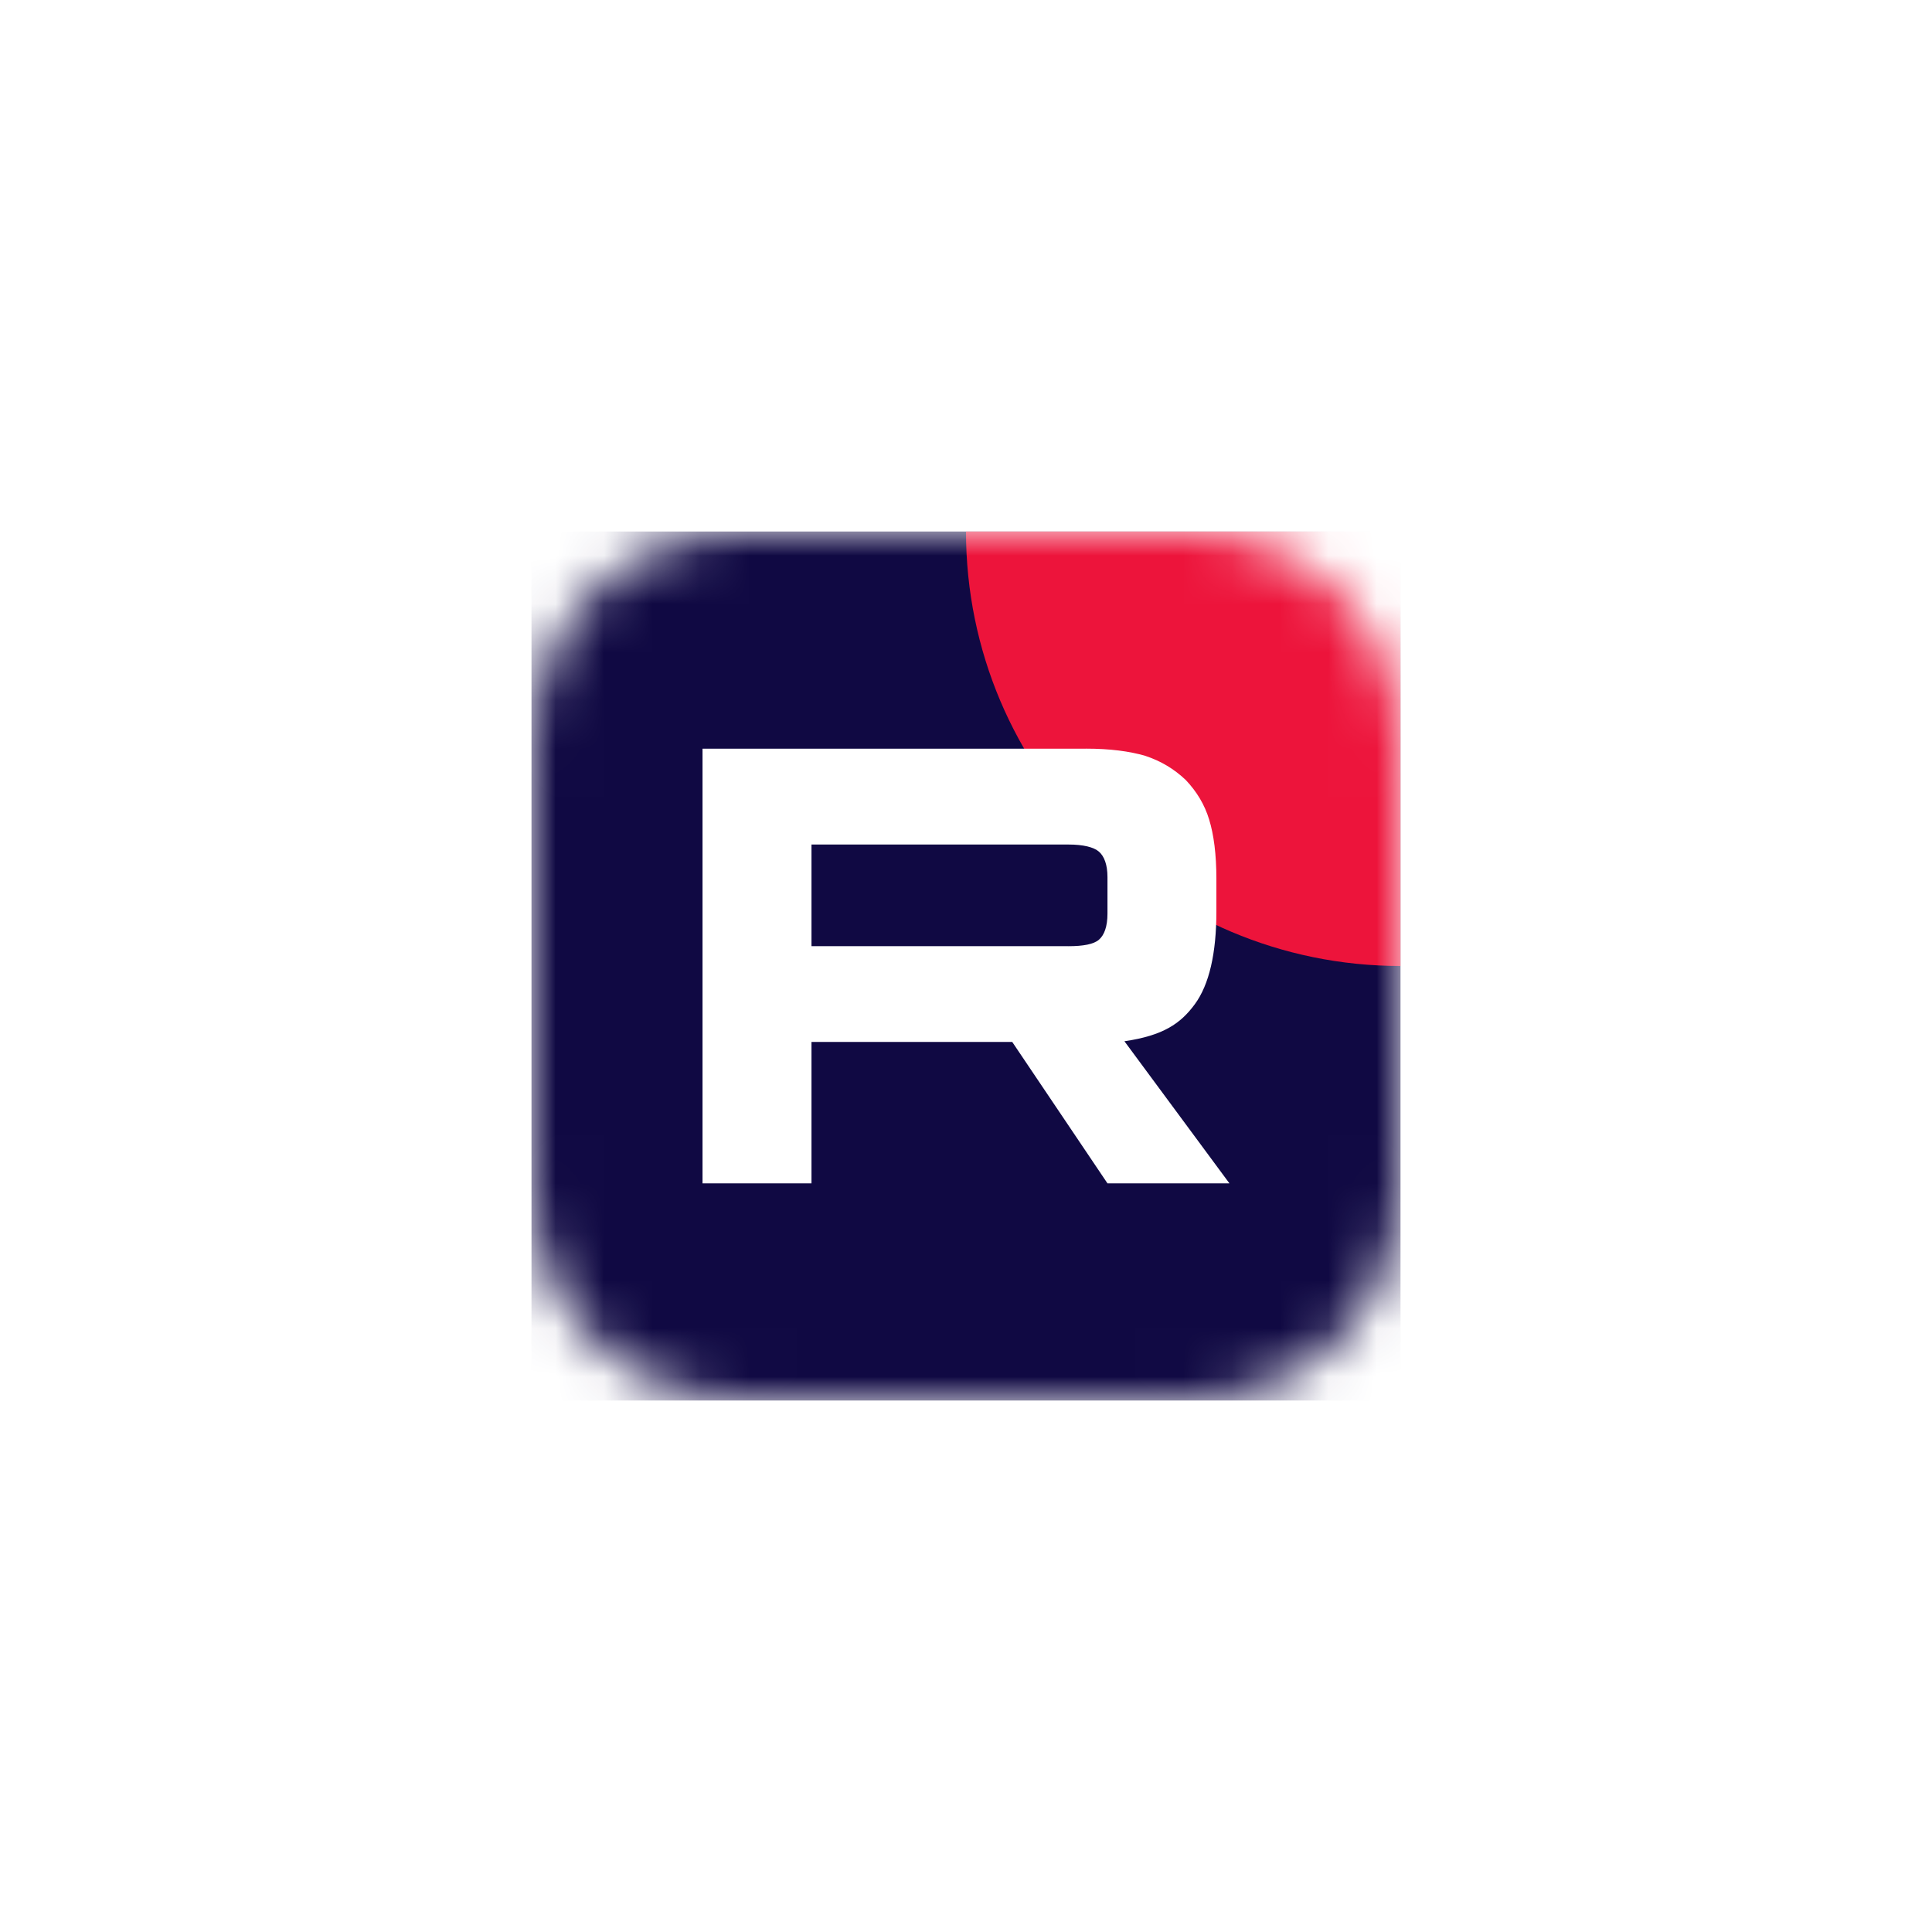 <?xml version="1.0" encoding="UTF-8"?> <svg xmlns="http://www.w3.org/2000/svg" width="40" height="40" viewBox="0 0 40 40" fill="none"><rect width="40" height="40" fill="white"></rect><g clip-path="url(#clip0_183_1724)"><mask id="mask0_183_1724" style="mask-type:luminance" maskUnits="userSpaceOnUse" x="11" y="11" width="18" height="18"><path d="M24.636 11H15.364C12.954 11 11 12.954 11 15.364V24.636C11 27.046 12.954 29 15.364 29H24.636C27.046 29 29 27.046 29 24.636V15.364C29 12.954 27.046 11 24.636 11Z" fill="white"></path></mask><g mask="url(#mask0_183_1724)"><path d="M29 11H11V29H29V11Z" fill="#100943"></path><path d="M29 20C33.971 20 38 15.971 38 11C38 6.029 33.971 2 29 2C24.029 2 20 6.029 20 11C20 15.971 24.029 20 29 20Z" fill="#ED143B"></path><path d="M22.119 19.589H16.801V17.485H22.119C22.429 17.485 22.645 17.539 22.753 17.633C22.862 17.728 22.929 17.903 22.929 18.16V18.915C22.929 19.185 22.862 19.36 22.753 19.455C22.645 19.549 22.429 19.59 22.119 19.59V19.589ZM22.483 15.501H14.545V24.5H16.801V21.572H20.957L22.929 24.5H25.454L23.28 21.558C24.082 21.44 24.442 21.194 24.739 20.789C25.035 20.384 25.184 19.737 25.184 18.873V18.198C25.184 17.686 25.13 17.281 25.035 16.971C24.941 16.66 24.779 16.391 24.549 16.148C24.307 15.919 24.037 15.757 23.712 15.649C23.388 15.554 22.982 15.5 22.483 15.5V15.501Z" fill="white"></path></g></g><defs><clipPath id="clip0_183_1724"><rect width="18" height="18" fill="white" transform="translate(11 11)"></rect></clipPath></defs></svg> 
